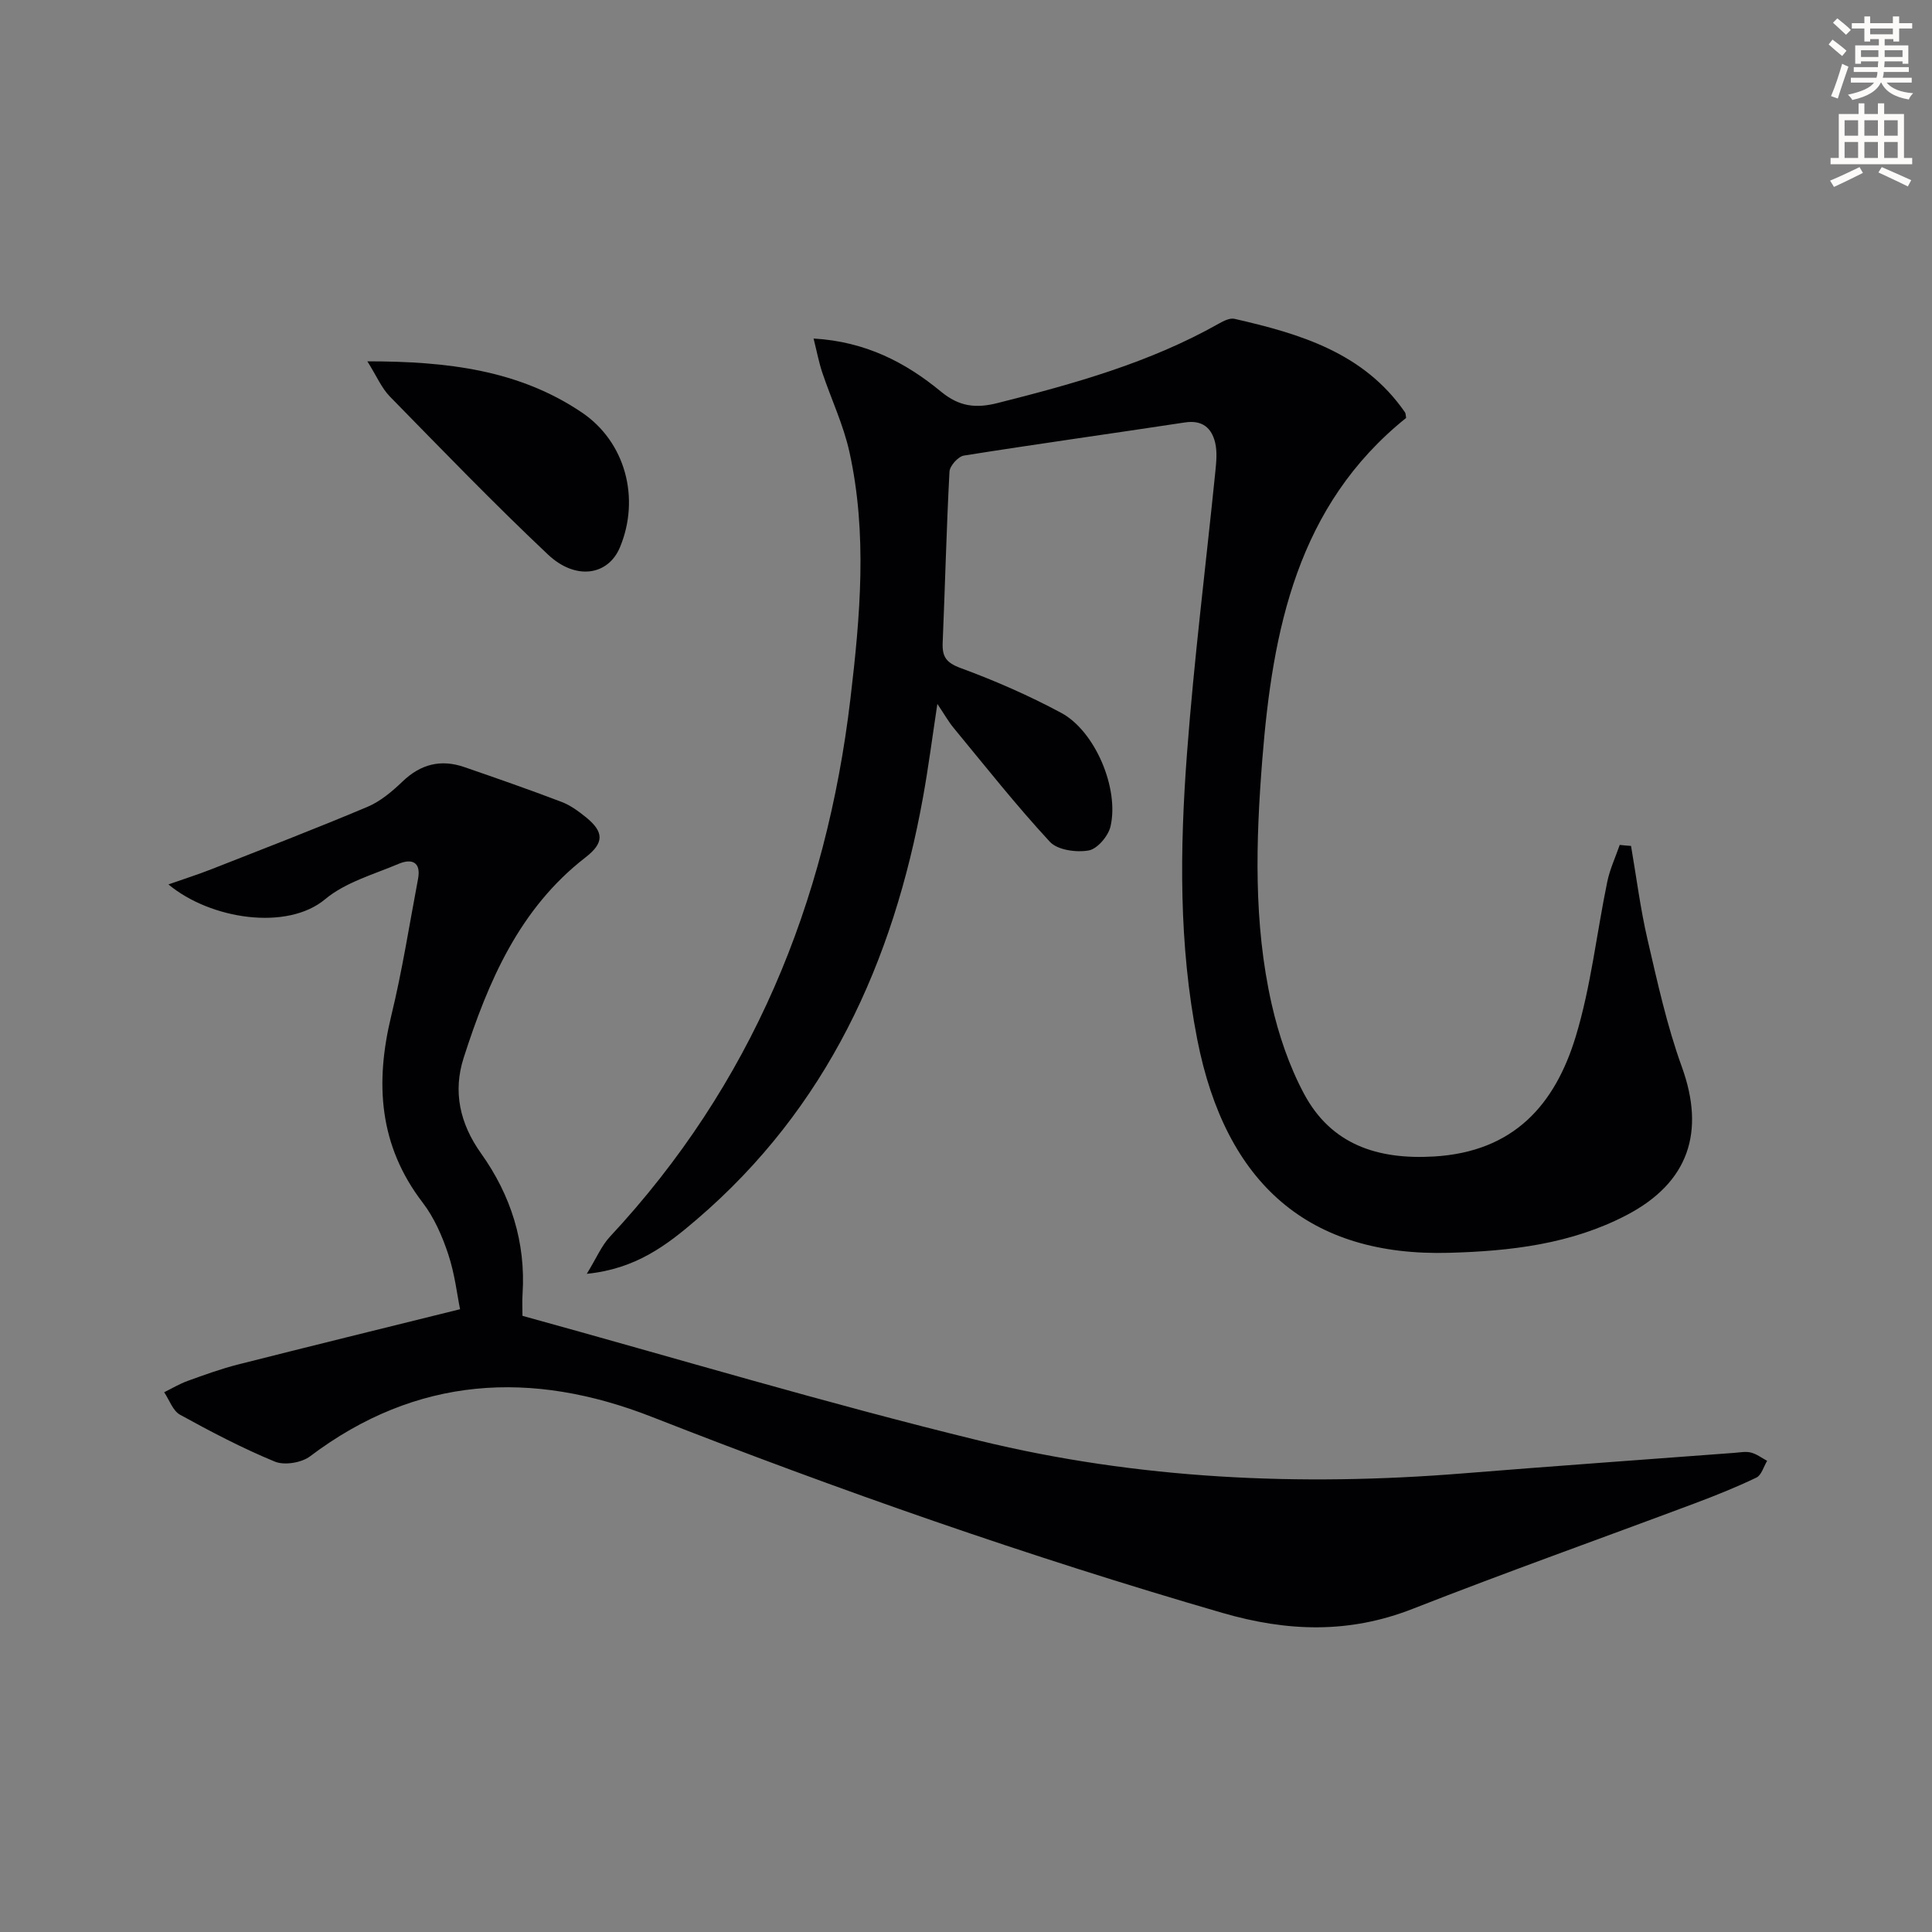 <svg enable-background="new 0 0 400 400" viewBox="0 0 400 400" xmlns="http://www.w3.org/2000/svg"><rect x="0" y="0" width="400" height="400" fill="#808080" stroke="none"/><path d="m378.6 9.2.8-1c.9.7 1.9 1.4 2.9 2.3l-.9 1.1c-1.1-.9-2-1.7-2.8-2.4zm.5 10.7c.9-2.1 1.6-4.3 2.3-6.7.4.2.8.4 1.3.6-.7 2.1-1.5 4.3-2.2 6.6zm.4-15.2.9-.9c1 .8 2 1.6 2.8 2.4l-1 1c-1-.9-1.9-1.8-2.7-2.5zm12.5-1.3h1.2v1.4h2.7v1.1h-2.7v2.7h-1.2v-.5h-1.8v1.3h4.9v3.8h-1.2v-.5h-3.7c0 .4-.1.9-.1 1.2h5.1v1h-5.2c0 .5-.1.9-.2 1.2h6v1h-5.2c1.1 1.3 2.9 2 5.5 2.2-.4.4-.7.8-.9 1.3-2.9-.5-4.8-1.6-5.7-3.5h-.1c-.8 1.7-2.7 2.9-5.9 3.6-.2-.4-.6-.8-.9-1.1 2.8-.6 4.6-1.4 5.4-2.5h-4.8v-1h5.3c.1-.3.2-.7.2-1.2h-4.9v-1h5c0-.4 0-.8.1-1.2h-3.6v.5h-1.2v-3.8h4.9v-1.3h-1.8v.5h-1.2v-2.7h-2.6v-1.1h2.6v-1.4h1.2v1.4h4.7v-1.4zm-6.7 8.4h3.6c0-.4 0-.9 0-1.4h-3.6zm1.9-4.7h4.7v-1.2h-4.7zm6.7 3.3h-3.7v1.4h3.7z" fill="#fcfbfa"/><path d="m384.7 21.4h1.3v2.2h2.8v-2.2h1.3v2.2h4.1v9.1h1.7v1.3h-16.9v-1.3h1.7v-9.1h4.1v-2.2zm.3 13.2.7 1.2c-1.8.9-3.8 1.9-6 2.9-.2-.4-.5-.8-.8-1.3 2.4-1 4.4-2 6.1-2.8zm-3.1-6.5h2.8v-3.2h-2.8zm0 4.6h2.8v-3.3h-2.8zm4.1-4.6h2.8v-3.2h-2.8zm0 4.6h2.8v-3.3h-2.8zm3.6 1.9c2.1.9 4.1 1.8 6.1 2.7l-.7 1.3c-2.2-1.1-4.2-2-6.1-2.9zm3.3-9.7h-2.8v3.2h2.8zm-2.8 7.8h2.8v-3.3h-2.8z" fill="#fcfbfa"/><g fill="#010103"><path d="m337.69 175.14c1.11 6.46 1.93 12.99 3.41 19.37 2.06 8.86 4.01 17.83 7.1 26.35 4.9 13.52 1.42 24.01-11.44 30.72-11.49 6-24.02 7.45-36.72 7.8-28.84.81-46.25-14.06-52.16-44.17-3.85-19.62-3.61-39.41-2.13-59.16 1.46-19.53 3.91-38.98 5.88-58.47.2-1.97.4-4.07-.05-5.95-.74-3.06-2.68-4.71-6.24-4.17-15.25 2.32-30.54 4.44-45.77 6.86-1.19.19-2.93 2.13-2.99 3.33-.63 11.8-.91 23.61-1.41 35.41-.12 2.89.71 4.14 3.71 5.25 7.13 2.62 14.16 5.7 20.85 9.29 6.99 3.76 12.02 15.64 10.19 23.5-.46 1.99-2.73 4.67-4.53 4.98-2.55.45-6.43-.08-8.02-1.79-6.99-7.55-13.39-15.66-19.95-23.61-1.04-1.26-1.84-2.7-3.35-4.94-1.07 7.06-1.86 13.19-2.96 19.27-6.17 34.2-19.91 64.38-46.85 87.46-6.18 5.3-12.58 10.24-22.77 11.26 2-3.26 3.03-5.79 4.78-7.67 29.32-31.46 44.79-69.05 49.8-111.38 2.02-17.07 3.54-34.15-.21-51.13-1.24-5.61-3.78-10.94-5.62-16.43-.7-2.1-1.11-4.3-1.8-7.03 10.74.62 19.05 4.94 26.38 10.99 3.79 3.13 7.23 3.5 11.74 2.36 15.81-3.99 31.44-8.34 45.77-16.43.98-.55 2.28-1.22 3.25-1 13.59 3.1 26.78 7.01 35.31 19.36.17.25.13.64.23 1.16-22.56 18.12-27.64 43.92-29.77 70.66-1.34 16.89-1.85 33.94 1.92 50.64 1.45 6.41 3.63 12.86 6.72 18.64 5.6 10.47 15.17 13.66 26.89 12.97 16.51-.97 25.05-10.69 29.35-24.81 3.16-10.39 4.33-21.39 6.54-32.08.54-2.61 1.7-5.09 2.58-7.62.75.09 1.54.15 2.34.21z"/><path d="m108.17 272.43c31.64 8.71 62.9 18.11 94.57 25.83 32.85 8 66.41 9.51 100.14 6.79 18.72-1.51 37.45-2.84 56.18-4.25 1.16-.09 2.39-.34 3.47-.06 1.18.3 2.23 1.12 3.34 1.71-.73 1.19-1.17 2.97-2.23 3.47-4.18 2.01-8.51 3.74-12.86 5.37-19.43 7.28-38.98 14.23-58.29 21.8-13.18 5.17-25.92 4.75-39.41.84-40.05-11.62-79.32-25.37-118.12-40.58-24.88-9.75-48.72-8.48-70.77 8.17-1.77 1.33-5.3 1.91-7.29 1.09-6.74-2.78-13.24-6.19-19.63-9.71-1.49-.82-2.21-3.06-3.28-4.65 1.62-.8 3.18-1.74 4.87-2.35 3.43-1.24 6.87-2.49 10.4-3.39 14.9-3.78 29.83-7.44 45.99-11.45-.6-2.94-1.09-7.31-2.45-11.4-1.24-3.74-2.91-7.57-5.29-10.67-9.07-11.84-9.89-24.76-6.5-38.7 2.27-9.33 3.75-18.86 5.54-28.31.67-3.53-1.31-4.28-4.02-3.13-5.2 2.2-11.02 3.82-15.21 7.32-7.84 6.57-23.71 4.21-32.45-3.06 3.36-1.18 6.17-2.07 8.91-3.15 10.78-4.24 21.6-8.4 32.27-12.9 2.69-1.13 5.12-3.18 7.26-5.23 3.76-3.62 7.94-4.69 12.8-3.02 6.74 2.32 13.47 4.67 20.14 7.21 1.83.69 3.51 1.93 5.05 3.17 3.81 3.09 3.78 5.34-.1 8.34-13.7 10.62-20.14 25.72-25.21 41.5-2.23 6.95-.82 13.57 3.63 19.8 6.12 8.59 9.26 18.34 8.57 29.08-.1 1.46-.02 2.94-.02 4.52z"/><path d="m76.06 74.81c16.58 0 31.39 1.8 44.42 10.6 9.03 6.1 12.1 17.77 7.87 27.91-2.42 5.8-9.12 6.93-14.9 1.49-11.21-10.57-21.92-21.67-32.7-32.68-1.74-1.77-2.76-4.24-4.69-7.32z"/></g></svg>